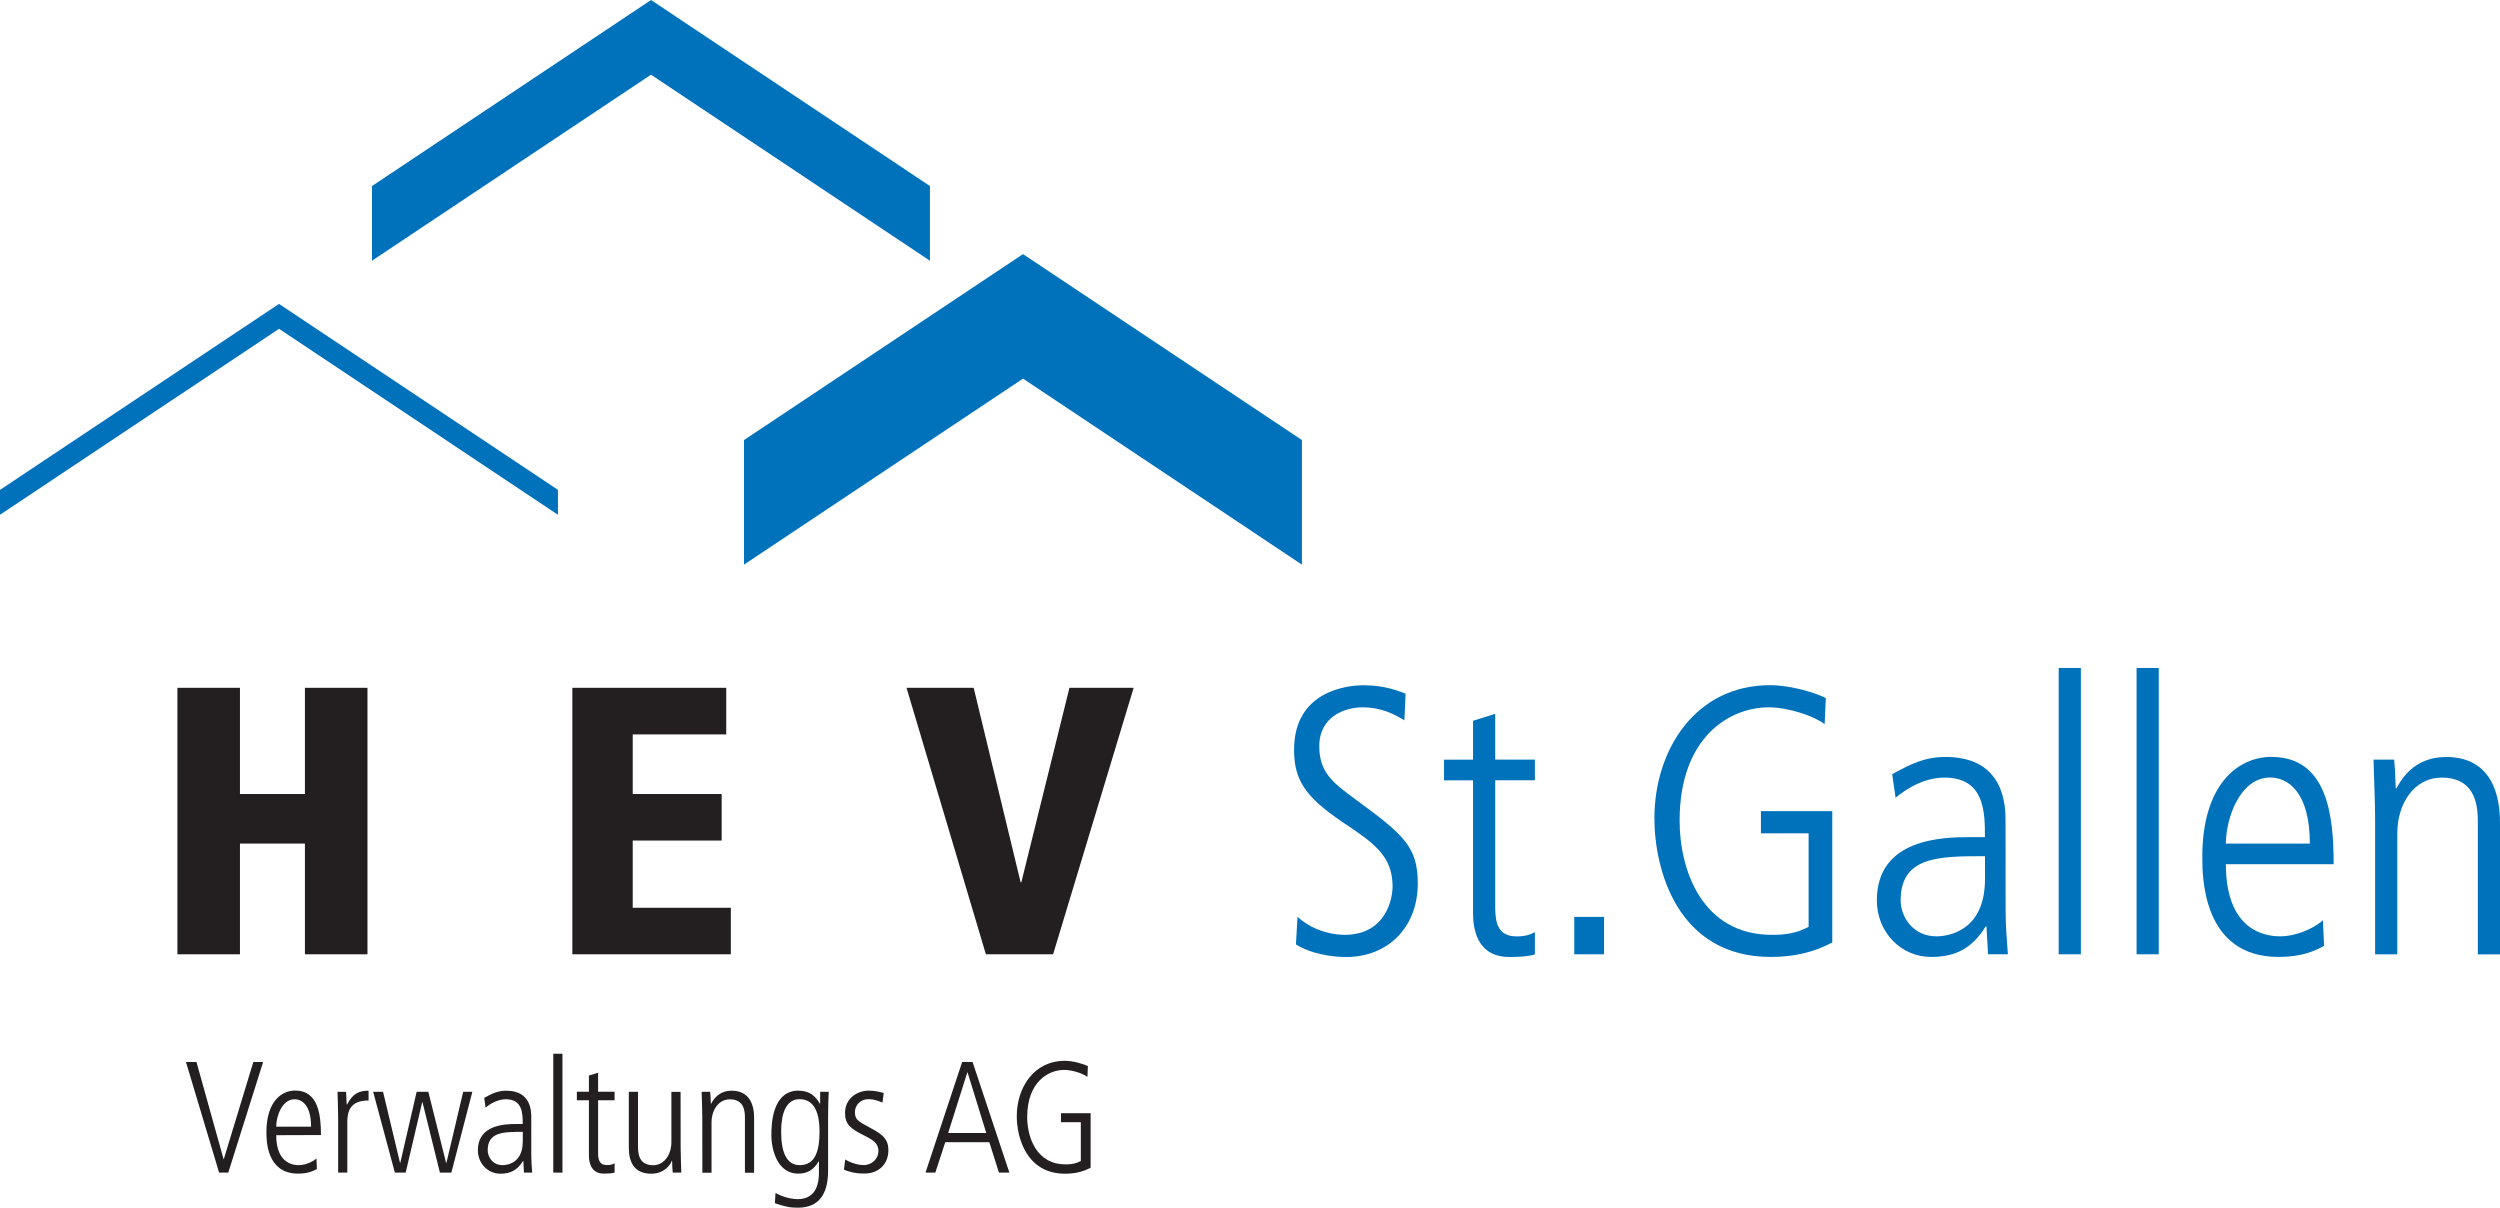 <?xml version="1.0" encoding="UTF-8"?>
<svg xmlns="http://www.w3.org/2000/svg" id="Layer_2" data-name="Layer 2" width="321.31" height="155.23" viewBox="0 0 321.31 155.23">
  <defs>
    <style>
      .cls-1 {
        fill: #0072bc;
      }

      .cls-2 {
        fill: #231f20;
      }
    </style>
  </defs>
  <g id="Layer_1-2" data-name="Layer 1">
    <g>
      <polyline class="cls-1" points="167.33 56.56 131.48 32.66 95.62 56.56 95.62 72.57 131.48 48.66 167.33 72.57"></polyline>
      <polyline class="cls-2" points="39.19 108.42 30.84 108.42 30.84 122.65 22.8 122.65 22.8 88.4 30.84 88.4 30.84 102.05 39.19 102.05 39.19 88.4 47.23 88.4 47.23 122.65 39.19 122.65"></polyline>
      <polyline class="cls-2" points="116.51 88.4 125.14 88.4 131.17 113.38 131.27 113.38 137.45 88.4 145.7 88.4 135.35 122.65 126.71 122.65"></polyline>
      <path class="cls-1" d="M166.76,117.84c2.35,2.11,5.15,2.31,6.04,2.31,5.49,0,6.18-4.91,6.18-6.18,0-3.97-2.35-5.59-6.48-8.34-4.76-3.24-6.18-5.4-6.18-9.27,0-7.61,6.92-8.29,8.93-8.29,2.75,0,4.61.78,5.4,1.08l-.15,3.43c-1.32-.79-2.9-1.67-5.45-1.67-1.96,0-5.49,1.03-5.49,5,0,3.39,1.77,4.71,4.71,6.87,6.08,4.46,7.95,6.03,7.95,10.75,0,5.74-3.93,9.47-9.18,9.47-2.11,0-4.71-.49-6.48-1.62"></path>
      <path class="cls-1" d="M192.17,91.74v5.89h5.1v2.65h-5.1v16.29c0,2.01.34,3.78,2.75,3.78,1.32,0,1.82-.3,2.35-.54v2.85c-.69.24-1.96.34-3.29.34-3.68,0-4.66-2.85-4.66-5.64v-17.07h-3.73v-2.65h3.73v-5"></path>
      <rect class="cls-1" x="202.33" y="117.84" width="3.83" height="4.81"></rect>
      <path class="cls-1" d="M226.32,104.25h9.17v16.88c-2.45,1.32-5.1,1.86-7.9,1.86-12.02,0-14.96-11.28-14.96-17.81,0-8.78,5.25-17.12,14.87-17.12,2.75,0,6.13,1.08,7.16,1.67l-.15,3.34c-1.33-1.03-4.61-2.16-7.21-2.16-4.91,0-11.43,3.73-11.43,14.57,0,6.28,2.85,14.67,11.87,14.67,1.76,0,3.14-.2,4.71-1.03v-12.02h-6.13"></path>
      <path class="cls-1" d="M257.77,117.06c0,1.86.15,3.73.29,5.59h-2.55l-.2-3.58h-.1c-1.72,2.75-3.78,3.92-7.02,3.92-3.88,0-6.97-3.19-6.97-7.26,0-8,8.49-8.14,12.07-8.14h1.82c0-3.14,0-7.65-5.2-7.65-3.34,0-5.99,2.36-6.28,2.6l-.44-3.04c2.36-1.28,4.12-2.21,6.87-2.21,7.7,0,7.7,6.48,7.7,8.29M255.12,110.04c-5.89,0-10.84,0-10.84,5.69,0,2.11,1.57,4.61,4.61,4.61,1.32,0,6.23-.54,6.23-7.36v-2.94Z"></path>
      <rect class="cls-1" x="264.59" y="85.85" width="2.85" height="36.8"></rect>
      <rect class="cls-1" x="274.6" y="85.85" width="2.85" height="36.8"></rect>
      <path class="cls-1" d="M286.08,111.07c0,9.27,5.94,9.27,7.07,9.27,1.62,0,3.97-.79,5.4-2.06l.15,3.29c-1.18.64-2.85,1.42-5.84,1.42-9.81,0-9.81-10.35-9.81-12.85,0-9.42,4.66-12.86,8.88-12.86,7.26,0,8,7.7,8,13.79M296.87,108.42c0-6.62-2.8-8.49-5.1-8.49-3.88,0-5.69,5.25-5.69,8.49h10.79Z"></path>
      <path class="cls-1" d="M305.26,105.38c0-2.6-.15-5.15-.2-7.75h2.65c.1,1.13.15,1.86.2,3.68h.1c.59-1.08,2.21-4.02,6.38-4.02,6.92,0,6.92,6.92,6.92,8.59v16.78h-2.85v-16.88c0-1.72,0-5.84-4.66-5.84-3.48,0-5.69,3.29-5.69,7.16v15.55h-2.85"></path>
      <polyline class="cls-2" points="73.56 88.4 93.34 88.4 93.34 94.39 81.32 94.39 81.32 102.05 92.75 102.05 92.75 108.03 81.32 108.03 81.32 116.67 93.93 116.67 93.93 122.65 73.56 122.65"></polyline>
      <polyline class="cls-1" points="119.52 23.91 83.67 0 47.81 23.91 47.81 33.51 83.67 9.6 119.52 33.51"></polyline>
      <polyline class="cls-1" points="71.71 62.96 35.86 39.06 0 62.96 0 66.16 35.86 42.26 71.71 66.16"></polyline>
      <polyline class="cls-2" points="23.9 136.49 25.25 136.49 28.73 148.96 28.77 148.96 32.56 136.49 33.82 136.49 29.34 150.71 28.16 150.71"></polyline>
      <path class="cls-2" d="M35.5,145.9c0,3.85,2.46,3.85,2.93,3.85.67,0,1.65-.33,2.24-.86l.06,1.36c-.49.26-1.18.59-2.42.59-4.07,0-4.07-4.3-4.07-5.34,0-3.91,1.93-5.34,3.69-5.34,3.01,0,3.32,3.2,3.32,5.72M39.98,144.8c0-2.75-1.16-3.52-2.12-3.52-1.61,0-2.36,2.18-2.36,3.52h4.48Z"></path>
      <path class="cls-2" d="M43.46,143.54c0-1.08-.06-2.14-.08-3.22h1.1c.02.61.06,1.22.08,1.65h.04c.75-1.49,1.63-1.79,2.77-1.79v1.26c-1.87,0-2.73.82-2.73,2.73v6.54h-1.18"></path>
      <polyline class="cls-2" points="47.96 140.32 49.23 140.32 51.41 149.44 51.45 149.44 53.55 140.32 55.05 140.32 57.33 149.44 57.38 149.44 59.53 140.32 60.71 140.32 58.01 150.71 56.54 150.71 54.3 141.66 54.26 141.66 52.14 150.71 50.75 150.71"></polyline>
      <path class="cls-2" d="M68.28,148.39c0,.77.06,1.55.12,2.32h-1.06l-.08-1.49h-.04c-.71,1.14-1.57,1.63-2.91,1.63-1.61,0-2.89-1.32-2.89-3.01,0-3.32,3.52-3.38,5.01-3.38h.75c0-1.3,0-3.18-2.16-3.18-1.39,0-2.49.98-2.61,1.08l-.18-1.26c.98-.53,1.71-.92,2.85-.92,3.2,0,3.2,2.69,3.2,3.44M67.18,145.47c-2.44,0-4.5,0-4.5,2.36,0,.88.65,1.92,1.92,1.92.55,0,2.59-.22,2.59-3.06v-1.22Z"></path>
      <rect class="cls-2" x="71.11" y="135.43" width="1.18" height="15.28"></rect>
      <path class="cls-2" d="M76.87,137.87v2.44h2.12v1.1h-2.12v6.76c0,.83.14,1.57,1.14,1.57.55,0,.75-.12.98-.22v1.18c-.29.1-.82.14-1.36.14-1.53,0-1.94-1.18-1.94-2.34v-7.09h-1.55v-1.1h1.55v-2.08"></path>
      <path class="cls-2" d="M87.48,147.49c0,1.08.06,2.14.08,3.22h-1.1c-.04-.47-.06-.77-.08-1.53h-.04c-.12.45-.92,1.67-2.65,1.67-2.26,0-2.87-1.63-2.87-3.28v-7.25h1.18v7.01c0,.71,0,2.43,1.93,2.43,1.45,0,2.36-1.37,2.36-2.97v-6.46h1.18"></path>
      <path class="cls-2" d="M90.26,143.54c0-1.08-.06-2.14-.08-3.22h1.1c.04.47.06.77.08,1.53h.04c.24-.45.92-1.67,2.65-1.67,2.87,0,2.87,2.87,2.87,3.57v6.97h-1.18v-7.01c0-.71,0-2.42-1.93-2.42-1.45,0-2.36,1.36-2.36,2.97v6.46h-1.18"></path>
      <path class="cls-2" d="M102.64,140.18c1.3,0,2.12.59,2.73,1.67h.04v-1.53h1.1c-.04.9-.08,1.81-.08,3.44v6.7c0,2.93-1.12,4.76-3.89,4.76-1.12,0-1.65-.16-2.95-.57l.08-1.32c1,.57,2.18.79,2.85.79,2.57,0,2.73-2.36,2.73-3.42v-1.43h-.04c-.61,1.04-1.39,1.57-2.63,1.57-2.61,0-3.44-2.97-3.44-4.95,0-1.45.12-5.72,3.5-5.72M102.78,149.75c1.96,0,2.55-1.73,2.55-4.36,0-2.12-.55-4.12-2.57-4.12-2.36,0-2.36,3.38-2.36,4.24,0,2.4.61,4.24,2.38,4.24Z"></path>
      <path class="cls-2" d="M113.42,141.7c-.59-.22-1.1-.43-1.77-.43-1.22,0-1.77.92-1.77,1.65,0,.96.37,1.16,1.77,1.93,1.43.78,2.53,1.31,2.53,2.97,0,1.87-1.32,3.01-3.08,3.01-1.28,0-2.02-.26-2.63-.49l.16-1.32c.35.24,1.41.72,2.36.72,1.12,0,1.91-.86,1.91-1.79,0-1-.63-1.41-1.85-2.02-1.75-.88-2.44-1.42-2.44-2.89,0-1.96,1.67-2.87,3.06-2.87.69,0,1.53.18,1.91.31"></path>
      <path class="cls-2" d="M123.66,136.49h1.34l4.73,14.22h-1.34l-1.24-3.91h-5.66l-1.28,3.91h-1.26M121.85,145.62h4.91l-2.4-7.78h-.04l-2.46,7.78Z"></path>
      <path class="cls-2" d="M136.36,143.07h3.81v7.01c-1.02.55-2.12.77-3.28.77-4.99,0-6.21-4.68-6.21-7.4,0-3.64,2.18-7.11,6.17-7.11,1.14,0,2.55.45,2.97.69l-.06,1.38c-.55-.43-1.92-.9-2.99-.9-2.04,0-4.75,1.55-4.75,6.05,0,2.61,1.18,6.09,4.93,6.09.73,0,1.3-.08,1.96-.43v-4.99h-2.55"></path>
    </g>
  </g>
</svg>

